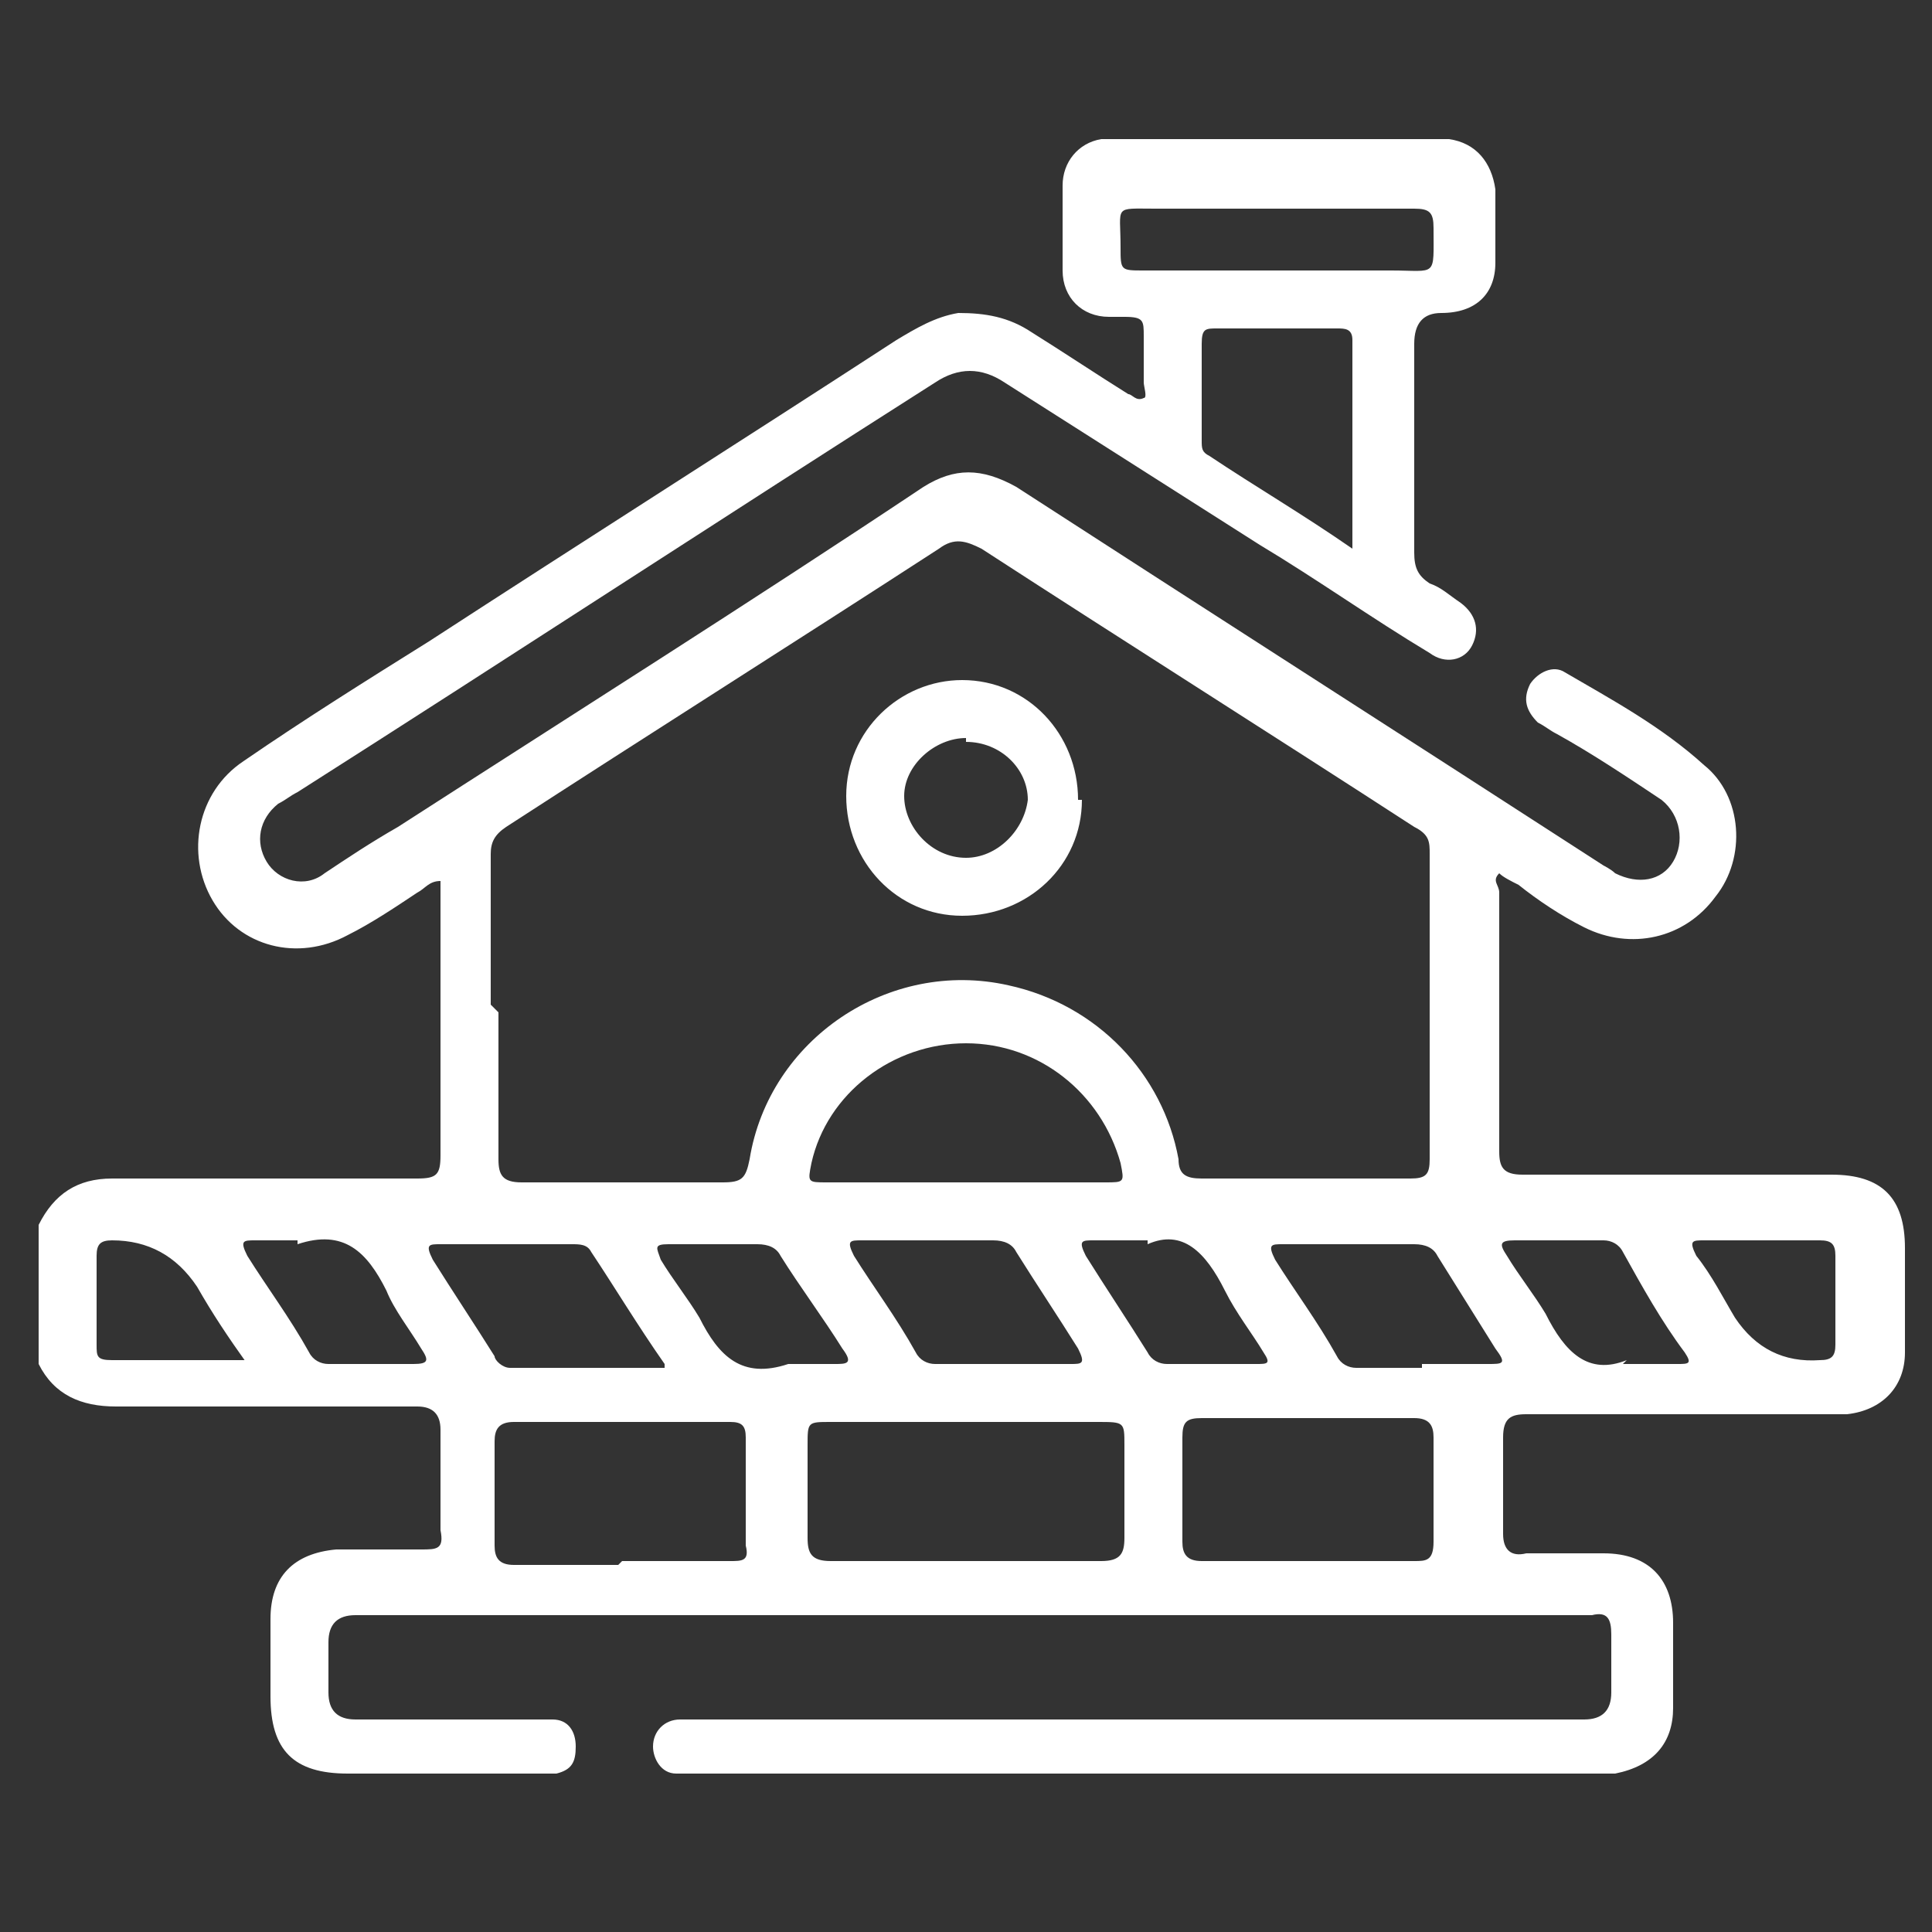 <?xml version="1.0" encoding="UTF-8"?>
<svg id="Capa_1" xmlns="http://www.w3.org/2000/svg" version="1.1" viewBox="0 0 50 50">
  <rect x="0" y="0" width="50" height="50" fill="#333333" stroke="none"/>
  <!-- Generator: Adobe Illustrator 29.0.0, SVG Export Plug-In . SVG Version: 2.1.0 Build 186)  -->
  <defs>
    <style>
      .st0 {
        fill: #fff;
      }
    </style>
  </defs>
  <path class="st0" d="M1,31.7c.4-.8,1-1.2,1.9-1.2,2.6,0,5.3,0,7.9,0,.5,0,.6-.1.6-.6,0-2.2,0-4.5,0-6.7,0-.1,0-.3,0-.4-.3,0-.4.2-.6.3-.6.4-1.2.8-1.8,1.1-1.3.7-2.8.3-3.5-.9-.7-1.2-.4-2.8.8-3.6,1.6-1.1,3.2-2.1,4.8-3.1,4-2.6,8.1-5.2,12.1-7.8.5-.3,1-.6,1.6-.7.7,0,1.3.1,1.9.5.8.5,1.7,1.1,2.5,1.6.1,0,.2.2.4.1.1,0,0-.3,0-.4,0-.4,0-.8,0-1.2,0-.4,0-.5-.5-.5-.1,0-.3,0-.4,0-.7,0-1.2-.5-1.2-1.2,0-.7,0-1.4,0-2.2,0-.6.4-1.1,1-1.2.2,0,.4,0,.7,0,2.6,0,5.1,0,7.7,0,.2,0,.4,0,.6,0,.7.1,1.1.6,1.2,1.3,0,.6,0,1.3,0,1.9,0,.8-.5,1.3-1.4,1.3q-.7,0-.7.8c0,1.8,0,3.6,0,5.4,0,.4.1.6.4.8.3.1.5.3.8.5.4.3.5.7.3,1.1-.2.4-.7.5-1.1.2-1.5-.9-2.9-1.9-4.4-2.8-2.2-1.4-4.4-2.8-6.6-4.2-.6-.4-1.2-.4-1.8,0-5.5,3.5-11,7.1-16.5,10.6-.2.1-.3.2-.5.3-.5.4-.6,1-.3,1.5.3.5,1,.7,1.5.3.6-.4,1.2-.8,1.9-1.2,4.5-2.9,9.1-5.8,13.6-8.8.8-.5,1.5-.5,2.4,0,5.1,3.3,10.1,6.5,15.2,9.8,0,0,.2.1.3.2.6.3,1.2.2,1.5-.3.3-.5.2-1.2-.3-1.6-.9-.6-1.8-1.2-2.7-1.7-.2-.1-.3-.2-.5-.3-.3-.3-.4-.6-.2-1,.2-.3.6-.5.9-.3,1.2.7,2.5,1.4,3.6,2.4,1,.8,1.1,2.4.3,3.4-.8,1.1-2.2,1.4-3.4.8-.6-.3-1.2-.7-1.7-1.1-.2-.1-.4-.2-.5-.3-.2.2,0,.3,0,.5,0,2.2,0,4.5,0,6.7,0,.4.1.6.6.6,2.7,0,5.3,0,8,0,1.3,0,1.9.6,1.9,1.9,0,.9,0,1.8,0,2.7,0,.9-.6,1.5-1.5,1.6-.6,0-1.2,0-1.7,0-2.2,0-4.4,0-6.6,0-.4,0-.6.1-.6.6,0,.8,0,1.7,0,2.5,0,.4.2.6.6.5.7,0,1.3,0,2,0,1.2,0,1.8.7,1.8,1.8,0,.7,0,1.5,0,2.2,0,.9-.5,1.5-1.5,1.7-.2,0-.4,0-.7,0-7.6,0-15.2,0-22.9,0-.2,0-.5,0-.7,0-.4,0-.6-.4-.6-.7,0-.4.3-.7.7-.7.2,0,.4,0,.6,0,7.6,0,15.2,0,22.8,0q.7,0,.7-.7c0-.5,0-1,0-1.5,0-.4-.1-.6-.5-.5,0,0-.2,0-.2,0H9.2q-.7,0-.7.7c0,.4,0,.8,0,1.3q0,.7.7.7c1.5,0,3.1,0,4.6,0,.2,0,.3,0,.5,0,.4,0,.6.3.6.7,0,.4-.1.6-.5.7-.2,0-.5,0-.7,0-1.6,0-3.2,0-4.7,0-1.4,0-2-.6-2-2,0-.7,0-1.3,0-2,0-1.1.6-1.7,1.7-1.8.7,0,1.4,0,2.2,0,.4,0,.6,0,.5-.5,0-.9,0-1.7,0-2.6,0-.4-.2-.6-.6-.6-2.4,0-4.9,0-7.3,0-.2,0-.3,0-.5,0-.9,0-1.6-.3-2-1.1v-3.9ZM12.9,26.2c0,1.3,0,2.6,0,3.8,0,.4.1.6.6.6,1.7,0,3.5,0,5.2,0,.5,0,.6-.1.7-.6.5-3.1,3.6-5.2,6.7-4.5,2.3.5,4,2.3,4.4,4.5,0,.4.2.5.6.5,1.8,0,3.6,0,5.4,0,.4,0,.5-.1.5-.5,0-2.6,0-5.2,0-7.9,0-.3,0-.5-.4-.7-3.7-2.4-7.5-4.8-11.2-7.2-.4-.2-.7-.3-1.1,0-3.7,2.4-7.5,4.8-11.2,7.2-.3.2-.4.4-.4.7,0,1.3,0,2.6,0,3.9M24.9,40.4c1.2,0,2.4,0,3.6,0,.5,0,.6-.2.6-.6,0-.8,0-1.6,0-2.4,0-.6,0-.6-.7-.6-2.3,0-4.6,0-6.9,0-.6,0-.6,0-.6.6,0,.8,0,1.6,0,2.4,0,.4.1.6.6.6,1.2,0,2.3,0,3.5,0M25,30.6c1.2,0,2.4,0,3.6,0,.5,0,.5,0,.4-.5-.5-1.8-2.1-3.1-4-3.1-1.9,0-3.6,1.3-4,3.1-.1.5-.1.5.4.5,1.2,0,2.4,0,3.6,0M16.1,40.4c.9,0,1.9,0,2.8,0,.3,0,.5,0,.4-.4,0-.9,0-1.9,0-2.8,0-.3-.1-.4-.4-.4-1.9,0-3.7,0-5.6,0-.4,0-.5.2-.5.5,0,.9,0,1.8,0,2.7,0,.3.1.5.5.5.9,0,1.8,0,2.7,0M33.8,40.4c.9,0,1.8,0,2.8,0,.3,0,.5,0,.5-.5,0-.9,0-1.8,0-2.7,0-.3-.1-.5-.5-.5-1.8,0-3.7,0-5.5,0-.4,0-.5.1-.5.5,0,.9,0,1.8,0,2.7,0,.3.1.5.5.5.9,0,1.8,0,2.7,0M35,14.2c0-1.9,0-3.7,0-5.4,0-.3-.2-.3-.4-.3-1,0-2.1,0-3.1,0-.3,0-.4,0-.4.4,0,.8,0,1.7,0,2.5,0,.2,0,.3.2.4,1.2.8,2.4,1.5,3.7,2.4M17.2,35.3c-.7-1-1.3-2-1.9-2.9-.1-.2-.3-.2-.5-.2-1.1,0-2.3,0-3.4,0-.3,0-.4,0-.2.4.5.8,1.1,1.7,1.6,2.5,0,.1.2.3.4.3,1.3,0,2.6,0,4,0M25.9,35.3c.6,0,1.2,0,1.8,0,.3,0,.4,0,.2-.4-.5-.8-1.1-1.7-1.6-2.5-.1-.2-.3-.3-.6-.3-1.1,0-2.2,0-3.4,0-.3,0-.4,0-.2.4.5.8,1.1,1.6,1.6,2.5.1.2.3.3.5.3.5,0,1.1,0,1.6,0M36.8,35.3c.6,0,1.1,0,1.7,0,.4,0,.5,0,.2-.4-.5-.8-1-1.6-1.5-2.4-.1-.2-.3-.3-.6-.3-1.1,0-2.2,0-3.4,0-.3,0-.4,0-.2.4.5.8,1.1,1.6,1.6,2.5.1.2.3.3.5.3.6,0,1.1,0,1.7,0M33,5.4c-1,0-2.1,0-3.1,0-1.1,0-.9-.1-.9,1,0,.6,0,.6.6.6,2.1,0,4.3,0,6.4,0,1.2,0,1.1.2,1.1-1.1,0-.4-.1-.5-.5-.5-1.2,0-2.4,0-3.6,0M29.7,32.1c-.6,0-1,0-1.4,0-.3,0-.4,0-.2.4.5.8,1.1,1.7,1.6,2.5.1.2.3.3.5.3.8,0,1.6,0,2.3,0,.3,0,.4,0,.2-.3-.3-.5-.7-1-1-1.6-.5-1-1.1-1.6-2-1.2M42,35.3c.6,0,1,0,1.4,0,.3,0,.4,0,.2-.3-.6-.8-1.1-1.7-1.6-2.6-.1-.2-.3-.3-.5-.3-.8,0-1.5,0-2.3,0-.4,0-.4.1-.2.4.3.5.7,1,1,1.5.5,1,1.1,1.6,2.1,1.2M20.5,35.3c.4,0,.7,0,1.1,0,.3,0,.5,0,.2-.4-.5-.8-1.1-1.6-1.6-2.4-.1-.2-.3-.3-.6-.3-.8,0-1.5,0-2.3,0-.4,0-.3.1-.2.4.3.5.7,1,1,1.5.5,1,1.1,1.6,2.3,1.2M7.7,32.1c-.4,0-.7,0-1.1,0-.3,0-.4,0-.2.4.5.8,1.1,1.6,1.6,2.5.1.2.3.3.5.3.7,0,1.5,0,2.2,0,.4,0,.4-.1.2-.4-.3-.5-.7-1-.9-1.5-.5-1-1.1-1.6-2.3-1.2M6.4,35.3c-.5-.7-.9-1.3-1.3-2q-.8-1.2-2.2-1.2s0,0,0,0c-.3,0-.4.1-.4.4,0,.8,0,1.6,0,2.3,0,.3,0,.4.4.4,1.2,0,2.3,0,3.6,0M45.6,32.1h0c-.5,0-1,0-1.5,0-.3,0-.4,0-.2.4.4.5.7,1.1,1,1.6q.8,1.2,2.2,1.1s0,0,0,0c.3,0,.4-.1.4-.4,0-.8,0-1.6,0-2.3,0-.3-.1-.4-.4-.4-.5,0-1,0-1.5,0"/>
  <path class="st0" d="M28,20.7c0,1.7-1.4,3-3.1,3-1.7,0-3-1.4-3-3.1,0-1.7,1.4-3,3-3,1.7,0,3,1.4,3,3.1M25,19.1c-.8,0-1.6.7-1.6,1.5,0,.8.7,1.6,1.6,1.6.8,0,1.5-.7,1.6-1.5,0-.8-.7-1.5-1.6-1.5"/>
</svg>